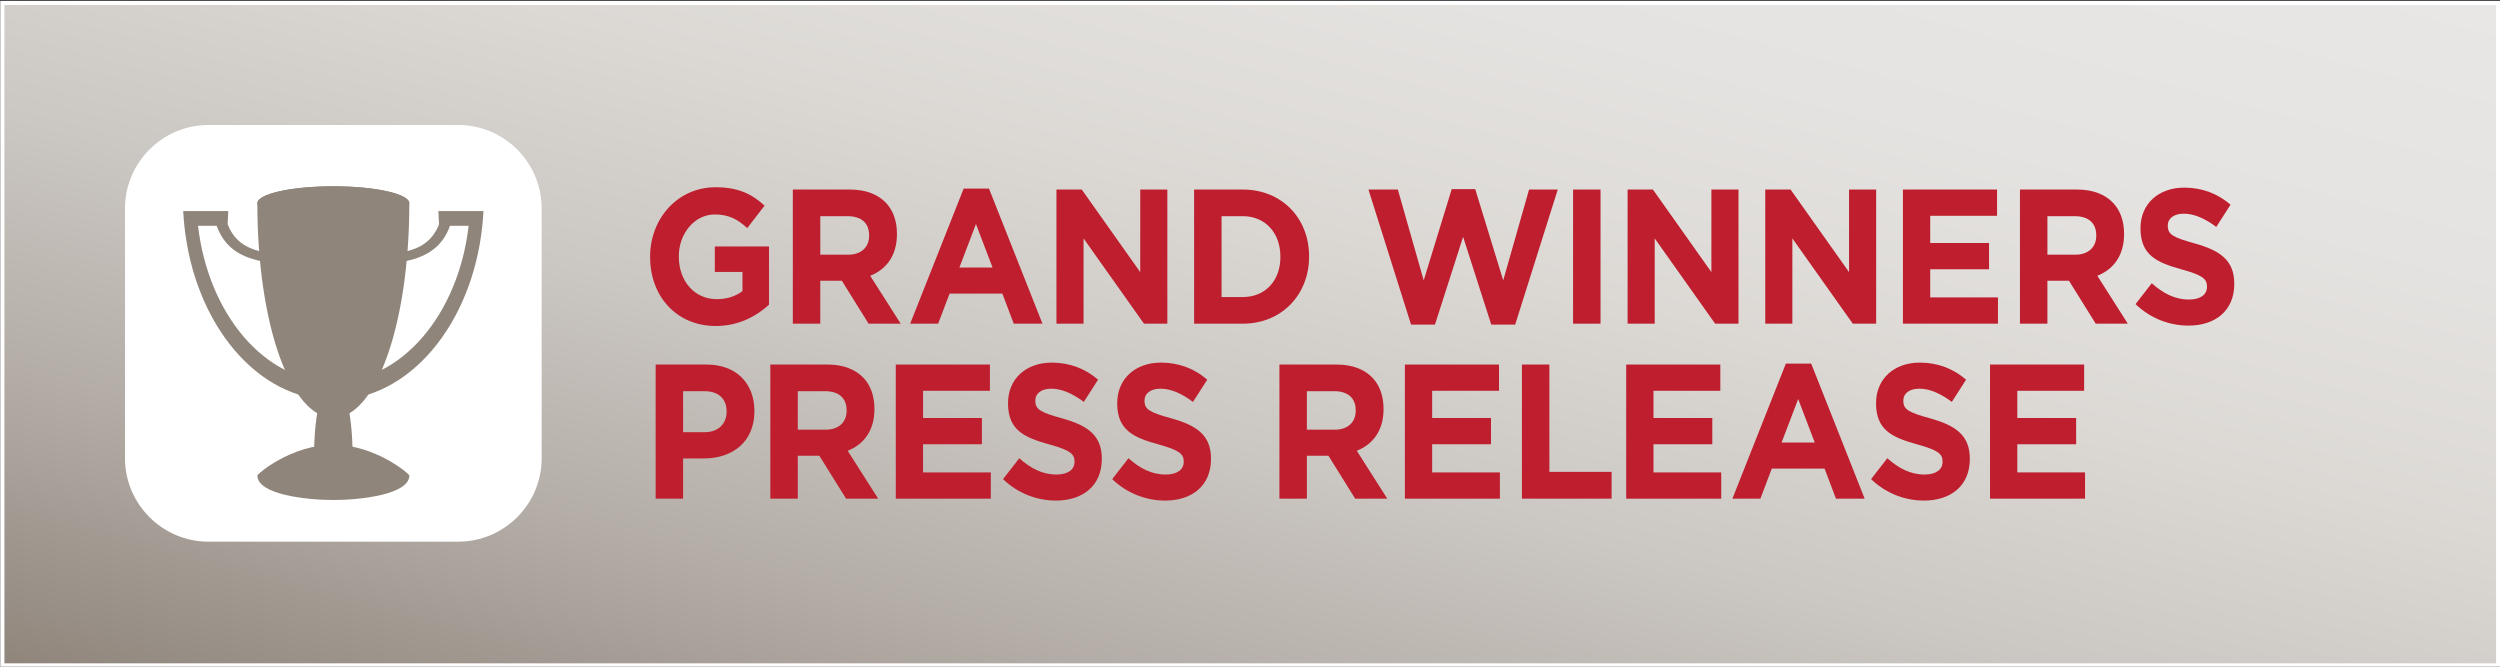 <?xml version="1.0" encoding="utf-8"?>
<!-- Generator: Adobe Illustrator 26.0.3, SVG Export Plug-In . SVG Version: 6.00 Build 0)  -->
<svg version="1.1" xmlns="http://www.w3.org/2000/svg" xmlns:xlink="http://www.w3.org/1999/xlink" x="0px" y="0px"
	 viewBox="0 0 300 80" enable-background="new 0 0 300 80" xml:space="preserve">
<rect x="0" y="0" width="300" height="80" fill="#333333" stroke="none"/>
<g id="Layer_1">
	<g>
		
			<linearGradient id="SVGID_1_" gradientUnits="userSpaceOnUse" x1="130.061" y1="114.626" x2="169.999" y2="-34.423">
			<stop  offset="0" style="stop-color:#8F857B"/>
			<stop  offset="0.047" style="stop-color:#978E85"/>
			<stop  offset="0.229" style="stop-color:#B5AEA8"/>
			<stop  offset="0.415" style="stop-color:#CBC7C2"/>
			<stop  offset="0.603" style="stop-color:#DCD9D5"/>
			<stop  offset="0.796" style="stop-color:#E5E3E1"/>
			<stop  offset="1" style="stop-color:#E9E7E5"/>
		</linearGradient>
		<rect x="0.28" y="0.352" fill="url(#SVGID_1_)" width="299.5" height="79.5"/>
		<path fill="#FFFFFF" d="M299.53,0.602v79h-299v-79H299.53 M300.03,0.102h-300v80h300V0.102
			L300.03,0.102z"/>
	</g>
</g>
<g id="Layer_5">
	<g>
		<g>
			<path fill="#FFFFFF" d="M65,55c0,5.5-4.5,10-10,10H25c-5.5,0-10-4.5-10-10V25c0-5.5,4.5-10,10-10h30c5.5,0,10,4.5,10,10V55z"/>
		</g>
		<g>
			<path fill="#8F857B" d="M40,53.369c5.038,0,9.12,3.509,9.12,3.685
				C49.119,59.342,43.257,60,40,60c-3.256,0-9.118-0.658-9.118-2.946
				C30.882,56.878,34.964,53.369,40,53.369z"/>
			<path fill="#8F857B" d="M40,55.473c1.278,0,2.316-0.323,2.316-0.723
				c0-5.214-1.038-9.444-2.316-9.444c-1.277,0-2.314,4.23-2.314,9.444
				C37.686,55.149,38.723,55.473,40,55.473z"/>
			<path fill="#8F857B" d="M40,22.354c-5.036,0-9.118,0.91-9.118,2.034
				c0,14.709,4.082,25.763,9.118,25.763c5.037,0,9.119-11.054,9.119-25.763
				C49.119,23.265,45.037,22.354,40,22.354z"/>
			<path fill="#8F857B" d="M49.119,24.389c0,1.122-4.082,2.034-9.119,2.034
				c-5.036,0-9.118-0.912-9.118-2.034c0-1.124,4.082-2.034,9.118-2.034
				C45.037,22.354,49.119,23.265,49.119,24.389z"/>
			<path fill="#8F857B" d="M48.207,24.18c0,0.846-3.674,1.532-8.207,1.532
				c-4.531,0-8.206-0.687-8.206-1.532c0-0.849,3.675-1.535,8.206-1.535
				C44.533,22.645,48.207,23.331,48.207,24.18z"/>
			<path fill="#8F857B" d="M52.681,26.901c-0.023,0.065-0.049,0.133-0.073,0.197
				C50.841,31.268,45.863,30.432,40,30.432s-10.839,0.836-12.606-3.334
				c-0.027-0.063-0.05-0.131-0.076-0.197l0.076-1.576h-1.392
				c0,0.002,0.002,0.004,0.003,0.005h-0.44H23.611h-1.626
				c0.03,0.596,0.076,1.185,0.138,1.768C23.368,38.917,30.897,48.007,40,48.007
				c9.104,0,16.634-9.09,17.879-20.909c0.061-0.583,0.107-1.172,0.137-1.768
				h-1.626h-1.953h-0.439c0-0.001,0-0.003,0.002-0.005H52.607L52.681,26.901z
				 M40,45.816c-8.206,0-15.005-8.113-16.236-18.718h2.238
				C27.798,32.134,33.385,31.74,40,31.74c6.615,0,12.202,0.394,13.999-4.642h2.238
				C55.007,37.703,48.205,45.816,40,45.816z"/>
		</g>
	</g>
	<g>
		<path fill="#BE1E2D" d="M78.014,30.839V30.793c0-4.576,3.316-8.324,7.851-8.324
			c2.696,0,4.321,0.782,5.883,2.208l-2.075,2.69
			c-1.155-1.035-2.182-1.632-3.915-1.632c-2.396,0-4.3,2.276-4.3,5.013v0.046
			c0,2.943,1.882,5.105,4.535,5.105c1.198,0,2.268-0.322,3.102-0.966v-2.299h-3.316
			V29.575h6.503v6.991c-1.541,1.402-3.658,2.552-6.396,2.552
			C81.223,39.118,78.014,35.6,78.014,30.839z"/>
		<path fill="#BE1E2D" d="M95.139,22.745h6.846c1.904,0,3.38,0.575,4.364,1.633
			c0.834,0.897,1.284,2.162,1.284,3.679v0.046c0,2.599-1.305,4.231-3.209,4.99
			l3.658,5.749h-3.851l-3.209-5.151h-2.589v5.151h-3.294V22.745z M101.771,30.563
			c1.604,0,2.524-0.92,2.524-2.276v-0.046c0-1.518-0.984-2.3-2.588-2.3
			h-3.273v4.622H101.771z"/>
		<path fill="#BE1E2D" d="M115.64,22.63h3.038l6.417,16.211h-3.444l-1.369-3.61h-6.333
			l-1.369,3.61h-3.358L115.64,22.63z M119.105,32.104l-1.99-5.22l-1.989,5.22
			H119.105z"/>
		<path fill="#BE1E2D" d="M126.774,22.745H129.812l7.017,9.911v-9.911h3.252v16.097h-2.803
			l-7.252-10.233v10.233h-3.252V22.745z"/>
		<path fill="#BE1E2D" d="M143.294,22.745h5.84c4.707,0,7.958,3.473,7.958,8.002v0.046
			c0,4.53-3.252,8.048-7.958,8.048h-5.84V22.745z M146.588,25.941v9.704h2.546
			c2.696,0,4.514-1.955,4.514-4.806V30.793c0-2.851-1.818-4.852-4.514-4.852
			H146.588z"/>
		<path fill="#BE1E2D" d="M164.213,22.745h3.529l3.103,10.9l3.358-10.946h2.824
			l3.358,10.946l3.102-10.9h3.444l-5.112,16.211h-2.867l-3.38-10.531l-3.38,10.531
			h-2.866L164.213,22.745z"/>
		<path fill="#BE1E2D" d="M188.769,22.745h3.295v16.097h-3.295V22.745z"/>
		<path fill="#BE1E2D" d="M195.312,22.745h3.038l7.017,9.911v-9.911h3.252v16.097h-2.803
			l-7.252-10.233v10.233h-3.252V22.745z"/>
		<path fill="#BE1E2D" d="M211.831,22.745h3.038l7.017,9.911v-9.911h3.252v16.097h-2.803
			l-7.252-10.233v10.233h-3.252V22.745z"/>
		<path fill="#BE1E2D" d="M228.351,22.745h11.295v3.15h-8.021v3.266h7.06v3.15h-7.06
			v3.38h8.129v3.15h-11.402V22.745z"/>
		<path fill="#BE1E2D" d="M242.396,22.745h6.846c1.904,0,3.38,0.575,4.364,1.633
			c0.834,0.897,1.283,2.162,1.283,3.679v0.046c0,2.599-1.305,4.231-3.209,4.99
			l3.658,5.749h-3.851l-3.209-5.151h-2.589v5.151h-3.294V22.745z M249.027,30.563
			c1.604,0,2.524-0.92,2.524-2.276v-0.046c0-1.518-0.984-2.3-2.589-2.3h-3.273
			v4.622H249.027z"/>
		<path fill="#BE1E2D" d="M256.262,36.496l1.947-2.506
			c1.348,1.196,2.76,1.955,4.471,1.955c1.348,0,2.161-0.575,2.161-1.518v-0.046
			c0-0.897-0.514-1.357-3.017-2.047c-3.017-0.828-4.963-1.725-4.963-4.921v-0.046
			c0-2.92,2.182-4.852,5.241-4.852c2.182,0,4.043,0.736,5.562,2.047l-1.711,2.667
			c-1.326-0.989-2.632-1.587-3.894-1.587s-1.926,0.621-1.926,1.403v0.046
			c0,1.058,0.643,1.403,3.23,2.116c3.038,0.851,4.749,2.023,4.749,4.829v0.046
			c0,3.196-2.268,4.99-5.497,4.99C260.348,39.072,258.06,38.221,256.262,36.496z"/>
		<path fill="#BE1E2D" d="M78.677,43.745h6.119c3.572,0,5.733,2.276,5.733,5.564v0.046
			c0,3.726-2.695,5.657-6.054,5.657h-2.503v4.829h-3.294V43.745z M84.582,51.862
			c1.647,0,2.61-1.058,2.61-2.438v-0.046c0-1.587-1.027-2.438-2.674-2.438h-2.546
			v4.921H84.582z"/>
		<path fill="#BE1E2D" d="M92.439,43.745h6.846c1.904,0,3.38,0.575,4.364,1.633
			c0.834,0.896,1.284,2.161,1.284,3.679v0.046c0,2.599-1.305,4.231-3.209,4.99
			l3.658,5.749h-3.851l-3.209-5.151h-2.589v5.151h-3.294V43.745z M99.071,51.563
			c1.604,0,2.524-0.92,2.524-2.276v-0.046c0-1.518-0.984-2.3-2.588-2.3
			h-3.273v4.622H99.071z"/>
		<path fill="#BE1E2D" d="M107.494,43.745h11.295v3.15h-8.022v3.266h7.06v3.149h-7.06
			v3.381h8.129v3.15h-11.402V43.745z"/>
		<path fill="#BE1E2D" d="M120.364,57.496l1.947-2.507
			c1.348,1.196,2.76,1.955,4.471,1.955c1.348,0,2.161-0.575,2.161-1.518v-0.046
			c0-0.897-0.513-1.357-3.016-2.047c-3.017-0.828-4.963-1.725-4.963-4.921v-0.046
			c0-2.921,2.182-4.853,5.241-4.853c2.182,0,4.043,0.736,5.562,2.047l-1.711,2.668
			c-1.326-0.989-2.631-1.587-3.894-1.587s-1.925,0.621-1.925,1.402v0.046
			c0,1.058,0.642,1.403,3.23,2.116c3.038,0.851,4.749,2.023,4.749,4.828v0.047
			c0,3.196-2.268,4.989-5.498,4.989C124.45,60.071,122.161,59.221,120.364,57.496z"/>
		<path fill="#BE1E2D" d="M133.467,57.496l1.947-2.507
			c1.348,1.196,2.76,1.955,4.471,1.955c1.348,0,2.161-0.575,2.161-1.518v-0.046
			c0-0.897-0.513-1.357-3.016-2.047c-3.017-0.828-4.963-1.725-4.963-4.921v-0.046
			c0-2.921,2.182-4.853,5.241-4.853c2.182,0,4.043,0.736,5.562,2.047l-1.711,2.668
			c-1.326-0.989-2.631-1.587-3.894-1.587s-1.925,0.621-1.925,1.402v0.046
			c0,1.058,0.642,1.403,3.23,2.116c3.038,0.851,4.749,2.023,4.749,4.828v0.047
			c0,3.196-2.268,4.989-5.498,4.989C137.553,60.071,135.264,59.221,133.467,57.496z"/>
		<path fill="#BE1E2D" d="M153.531,43.745h6.846c1.904,0,3.38,0.575,4.364,1.633
			c0.834,0.896,1.283,2.161,1.283,3.679v0.046c0,2.599-1.305,4.231-3.209,4.99
			l3.658,5.749h-3.851l-3.209-5.151h-2.589v5.151H153.531V43.745z M160.163,51.563
			c1.604,0,2.524-0.92,2.524-2.276v-0.046c0-1.518-0.984-2.3-2.589-2.3h-3.273
			v4.622H160.163z"/>
		<path fill="#BE1E2D" d="M168.585,43.745h11.296v3.15h-8.022v3.266h7.06v3.149h-7.06
			v3.381h8.129v3.15h-11.402V43.745z"/>
		<path fill="#BE1E2D" d="M182.63,43.745h3.295v12.877h7.466v3.22h-10.761V43.745z"/>
		<path fill="#BE1E2D" d="M195.143,43.745h11.296v3.15h-8.022v3.266h7.06v3.149h-7.06
			v3.381h8.129v3.15h-11.402V43.745z"/>
		<path fill="#BE1E2D" d="M214.305,43.63h3.038l6.417,16.212h-3.443l-1.369-3.61h-6.333
			l-1.369,3.61h-3.358L214.305,43.63z M217.771,53.104l-1.99-5.221l-1.989,5.221
			H217.771z"/>
		<path fill="#BE1E2D" d="M224.53,57.496l1.946-2.507
			c1.348,1.196,2.76,1.955,4.472,1.955c1.348,0,2.16-0.575,2.16-1.518v-0.046
			c0-0.897-0.513-1.357-3.016-2.047c-3.017-0.828-4.964-1.725-4.964-4.921v-0.046
			c0-2.921,2.183-4.853,5.241-4.853c2.183,0,4.044,0.736,5.562,2.047l-1.712,2.668
			c-1.326-0.989-2.631-1.587-3.894-1.587c-1.262,0-1.925,0.621-1.925,1.402v0.046
			c0,1.058,0.642,1.403,3.23,2.116c3.037,0.851,4.749,2.023,4.749,4.828v0.047
			c0,3.196-2.268,4.989-5.498,4.989C228.616,60.071,226.327,59.221,224.53,57.496z"/>
		<path fill="#BE1E2D" d="M238.802,43.745h11.295v3.15h-8.021v3.266h7.06v3.149h-7.06
			v3.381h8.129v3.15h-11.402V43.745z"/>
	</g>
	<g>
	</g>
	<g>
	</g>
	<g>
	</g>
	<g>
	</g>
	<g>
	</g>
	<g>
	</g>
	<g>
	</g>
	<g>
	</g>
	<g>
	</g>
	<g>
	</g>
	<g>
	</g>
	<g>
	</g>
	<g>
	</g>
	<g>
	</g>
	<g>
	</g>
</g>
</svg>
